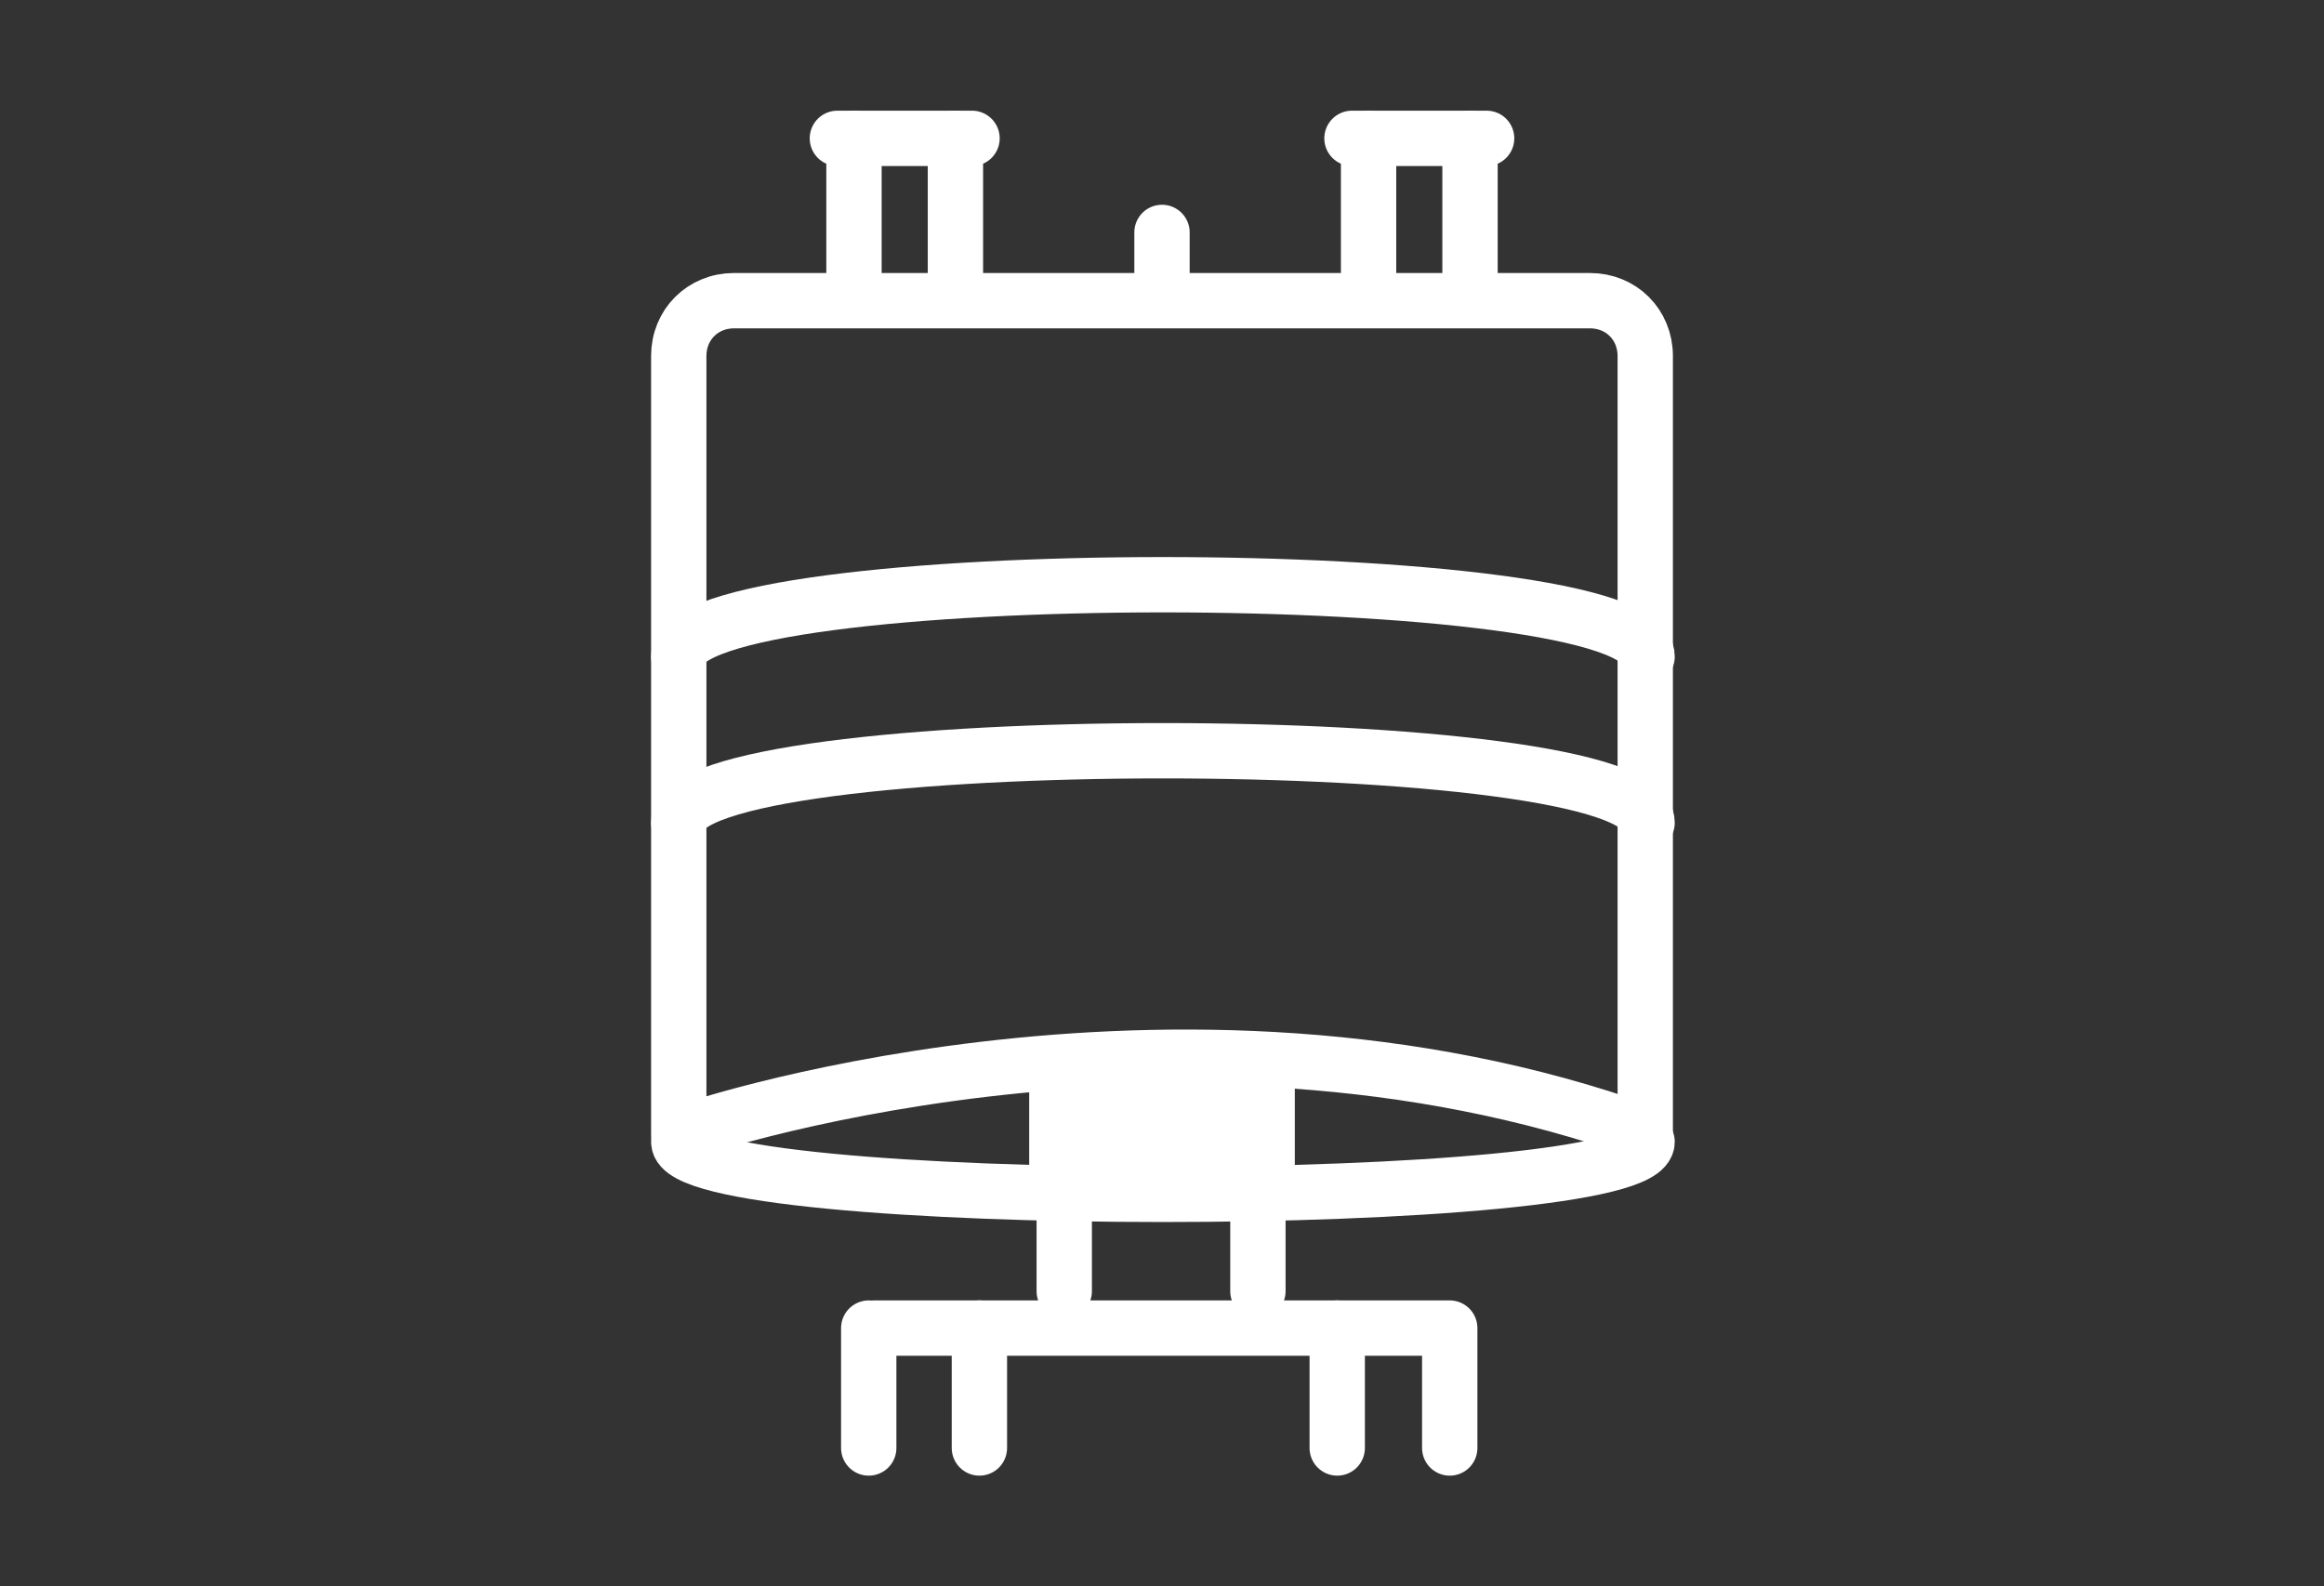 <?xml version="1.0" encoding="utf-8"?>
<!-- Generator: Adobe Illustrator 27.9.0, SVG Export Plug-In . SVG Version: 6.00 Build 0)  -->
<svg version="1.1" id="Lager_1" xmlns="http://www.w3.org/2000/svg" xmlns:xlink="http://www.w3.org/1999/xlink" x="0px" y="0px"
	 viewBox="0 0 126 86" style="enable-background:new 0 0 126 86;" xml:space="preserve">
<rect x="0" y="0" width="126" height="86" fill="#333333" stroke="none"/>
<style type="text/css">
	.st0{fill:none;stroke:#FFFFFF;stroke-width:3;stroke-linecap:round;stroke-linejoin:round;}
	.st1{fill:#FFFFFF;}
</style>
<g>
	<path class="st0" d="M89.2,61.4V19.3c0-1.7-1.3-3-3-3H39.8c-1.7,0-3,1.3-3,3v42.2C36.8,61.4,63.6,52.2,89.2,61.4z"/>
	<path class="st0" d="M36.8,61.9c0,3.8,52.5,3.8,52.5,0"/>
</g>
<line class="st0" x1="46.3" y1="14.8" x2="46.3" y2="7.5"/>
<line class="st0" x1="45.4" y1="7.5" x2="52.7" y2="7.5"/>
<line class="st0" x1="51.8" y1="14.8" x2="51.8" y2="7.5"/>
<line class="st0" x1="63" y1="14.8" x2="63" y2="12.6"/>
<line class="st0" x1="74.2" y1="14.8" x2="74.2" y2="7.5"/>
<line class="st0" x1="73.3" y1="7.5" x2="80.6" y2="7.5"/>
<line class="st0" x1="79.7" y1="14.8" x2="79.7" y2="7.5"/>
<rect x="55.8" y="56.9" class="st1" width="14.4" height="8.1"/>
<line class="st0" x1="57.7" y1="61.5" x2="57.7" y2="70"/>
<line class="st0" x1="68.2" y1="61.5" x2="68.2" y2="70"/>
<polyline class="st0" points="47.4,72 78.6,72 78.6,78.5 "/>
<path class="st0" d="M47.1,78.5V72V78.5z"/>
<path class="st0" d="M53.1,78.5V72V78.5z"/>
<path class="st0" d="M72.5,78.5V72V78.5z"/>
<path class="st0" d="M36.8,35.6c0-5.2,52.5-5.2,52.5,0"/>
<path class="st0" d="M36.8,44.6c0-5.2,52.5-5.2,52.5,0"/>
</svg>

